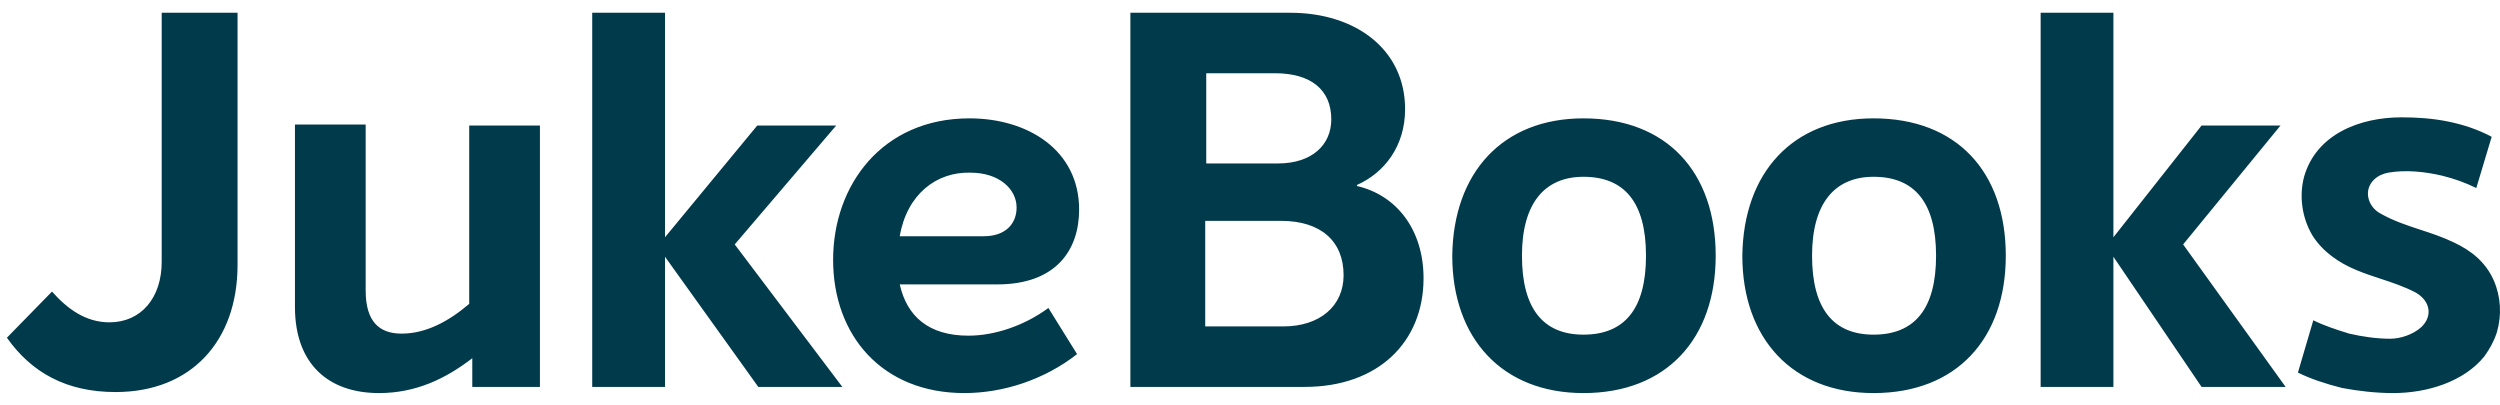 <svg viewBox="0 0 105 17" fill="none" xmlns="http://www.w3.org/2000/svg">
<path fill-rule="evenodd" clip-rule="evenodd" d="M0.29 14.184L2.184 12.246C2.83 12.978 3.605 13.538 4.595 13.538C5.93 13.538 6.791 12.505 6.791 10.998V0.536H9.977V11.127C9.977 14.313 8.04 16.466 4.854 16.466C2.787 16.466 1.323 15.648 0.29 14.184ZM22.677 5.272V16.25H19.836V15.045C18.717 15.906 17.468 16.509 15.918 16.509C13.809 16.509 12.388 15.303 12.388 12.892V5.229H15.358V12.204C15.358 13.495 15.918 14.012 16.865 14.012C17.899 14.012 18.846 13.495 19.707 12.763V5.272H22.677ZM27.93 10.783L31.848 16.25H35.378L30.858 10.266L35.12 5.272H31.805L27.93 9.965V0.536H24.873V16.25H27.93V10.783ZM92.466 16.25L88.763 10.783V16.25H85.707V0.536H88.763V9.965L92.466 5.272H95.781L91.691 10.266L95.996 16.25H92.466ZM45.237 14.873L44.032 12.935C43.041 13.667 41.793 14.098 40.674 14.098C38.995 14.098 38.09 13.28 37.789 11.945H41.879C44.376 11.945 45.323 10.481 45.323 8.802C45.323 6.305 43.171 4.971 40.717 4.971C37.057 4.971 34.991 7.769 34.991 10.912C34.991 14.098 37.057 16.509 40.501 16.509C42.137 16.509 43.859 15.949 45.237 14.873ZM41.319 9.922H37.789C38.09 8.157 39.339 7.209 40.76 7.252C41.965 7.252 42.697 7.941 42.697 8.716C42.697 9.405 42.224 9.922 41.319 9.922ZM47.476 0.536H54.192C56.948 0.536 59.014 2.086 59.014 4.583C59.014 6.133 58.153 7.252 56.991 7.769V7.812C58.67 8.2 59.789 9.663 59.789 11.687C59.789 14.356 57.895 16.25 54.795 16.25H47.476V0.536ZM53.676 6.865C55.096 6.865 55.914 6.09 55.914 5.014C55.914 3.765 55.053 3.076 53.546 3.076H50.662V6.865H53.676ZM53.891 13.71C55.441 13.71 56.431 12.849 56.431 11.558C56.431 10.137 55.484 9.276 53.805 9.276H50.619V13.71H53.891ZM66.505 4.971C63.104 4.971 61.038 7.252 60.995 10.74C60.995 14.227 63.104 16.509 66.505 16.509C69.993 16.509 72.059 14.227 72.059 10.74C72.059 7.209 69.993 4.971 66.505 4.971ZM66.505 7.425C68.227 7.425 69.132 8.501 69.132 10.74C69.132 12.979 68.227 14.055 66.505 14.055C64.826 14.055 63.922 12.979 63.922 10.74C63.922 8.544 64.869 7.425 66.505 7.425ZM73.178 10.74C73.222 7.252 75.288 4.971 78.689 4.971C82.177 4.971 84.243 7.209 84.243 10.74C84.243 14.227 82.177 16.509 78.689 16.509C75.288 16.509 73.178 14.227 73.178 10.74ZM81.315 10.74C81.315 8.501 80.411 7.425 78.689 7.425C77.053 7.425 76.106 8.544 76.106 10.74C76.106 12.979 77.01 14.055 78.689 14.055C80.411 14.055 81.315 12.979 81.315 10.74ZM104.865 13.969C104.736 14.356 104.564 14.658 104.349 14.959C103.488 16.035 101.938 16.509 100.517 16.509C99.785 16.509 99.053 16.423 98.364 16.294C97.676 16.121 97.03 15.906 96.513 15.648L97.159 13.452C97.589 13.667 98.106 13.839 98.666 14.012C99.225 14.141 99.828 14.227 100.388 14.227C100.818 14.227 101.335 14.055 101.679 13.753C102.196 13.28 102.067 12.634 101.464 12.29C100.978 12.034 100.477 11.869 99.979 11.706C99.639 11.594 99.299 11.482 98.967 11.342C98.235 11.041 97.546 10.568 97.116 9.879C96.685 9.147 96.556 8.243 96.771 7.425C97.288 5.616 99.139 4.928 100.861 4.928C101.507 4.928 102.153 4.971 102.799 5.1C103.445 5.229 104.09 5.444 104.65 5.746L104.004 7.898C103.574 7.683 103.1 7.511 102.584 7.382C101.852 7.209 101.034 7.123 100.302 7.252C100.087 7.295 99.871 7.382 99.699 7.554C99.269 7.984 99.441 8.63 99.914 8.931C100.492 9.268 101.07 9.457 101.655 9.649C102.116 9.8 102.583 9.952 103.057 10.18C103.789 10.524 104.392 10.998 104.736 11.773C105.038 12.462 105.081 13.237 104.865 13.969Z" fill="#003A4B"/>
</svg>
